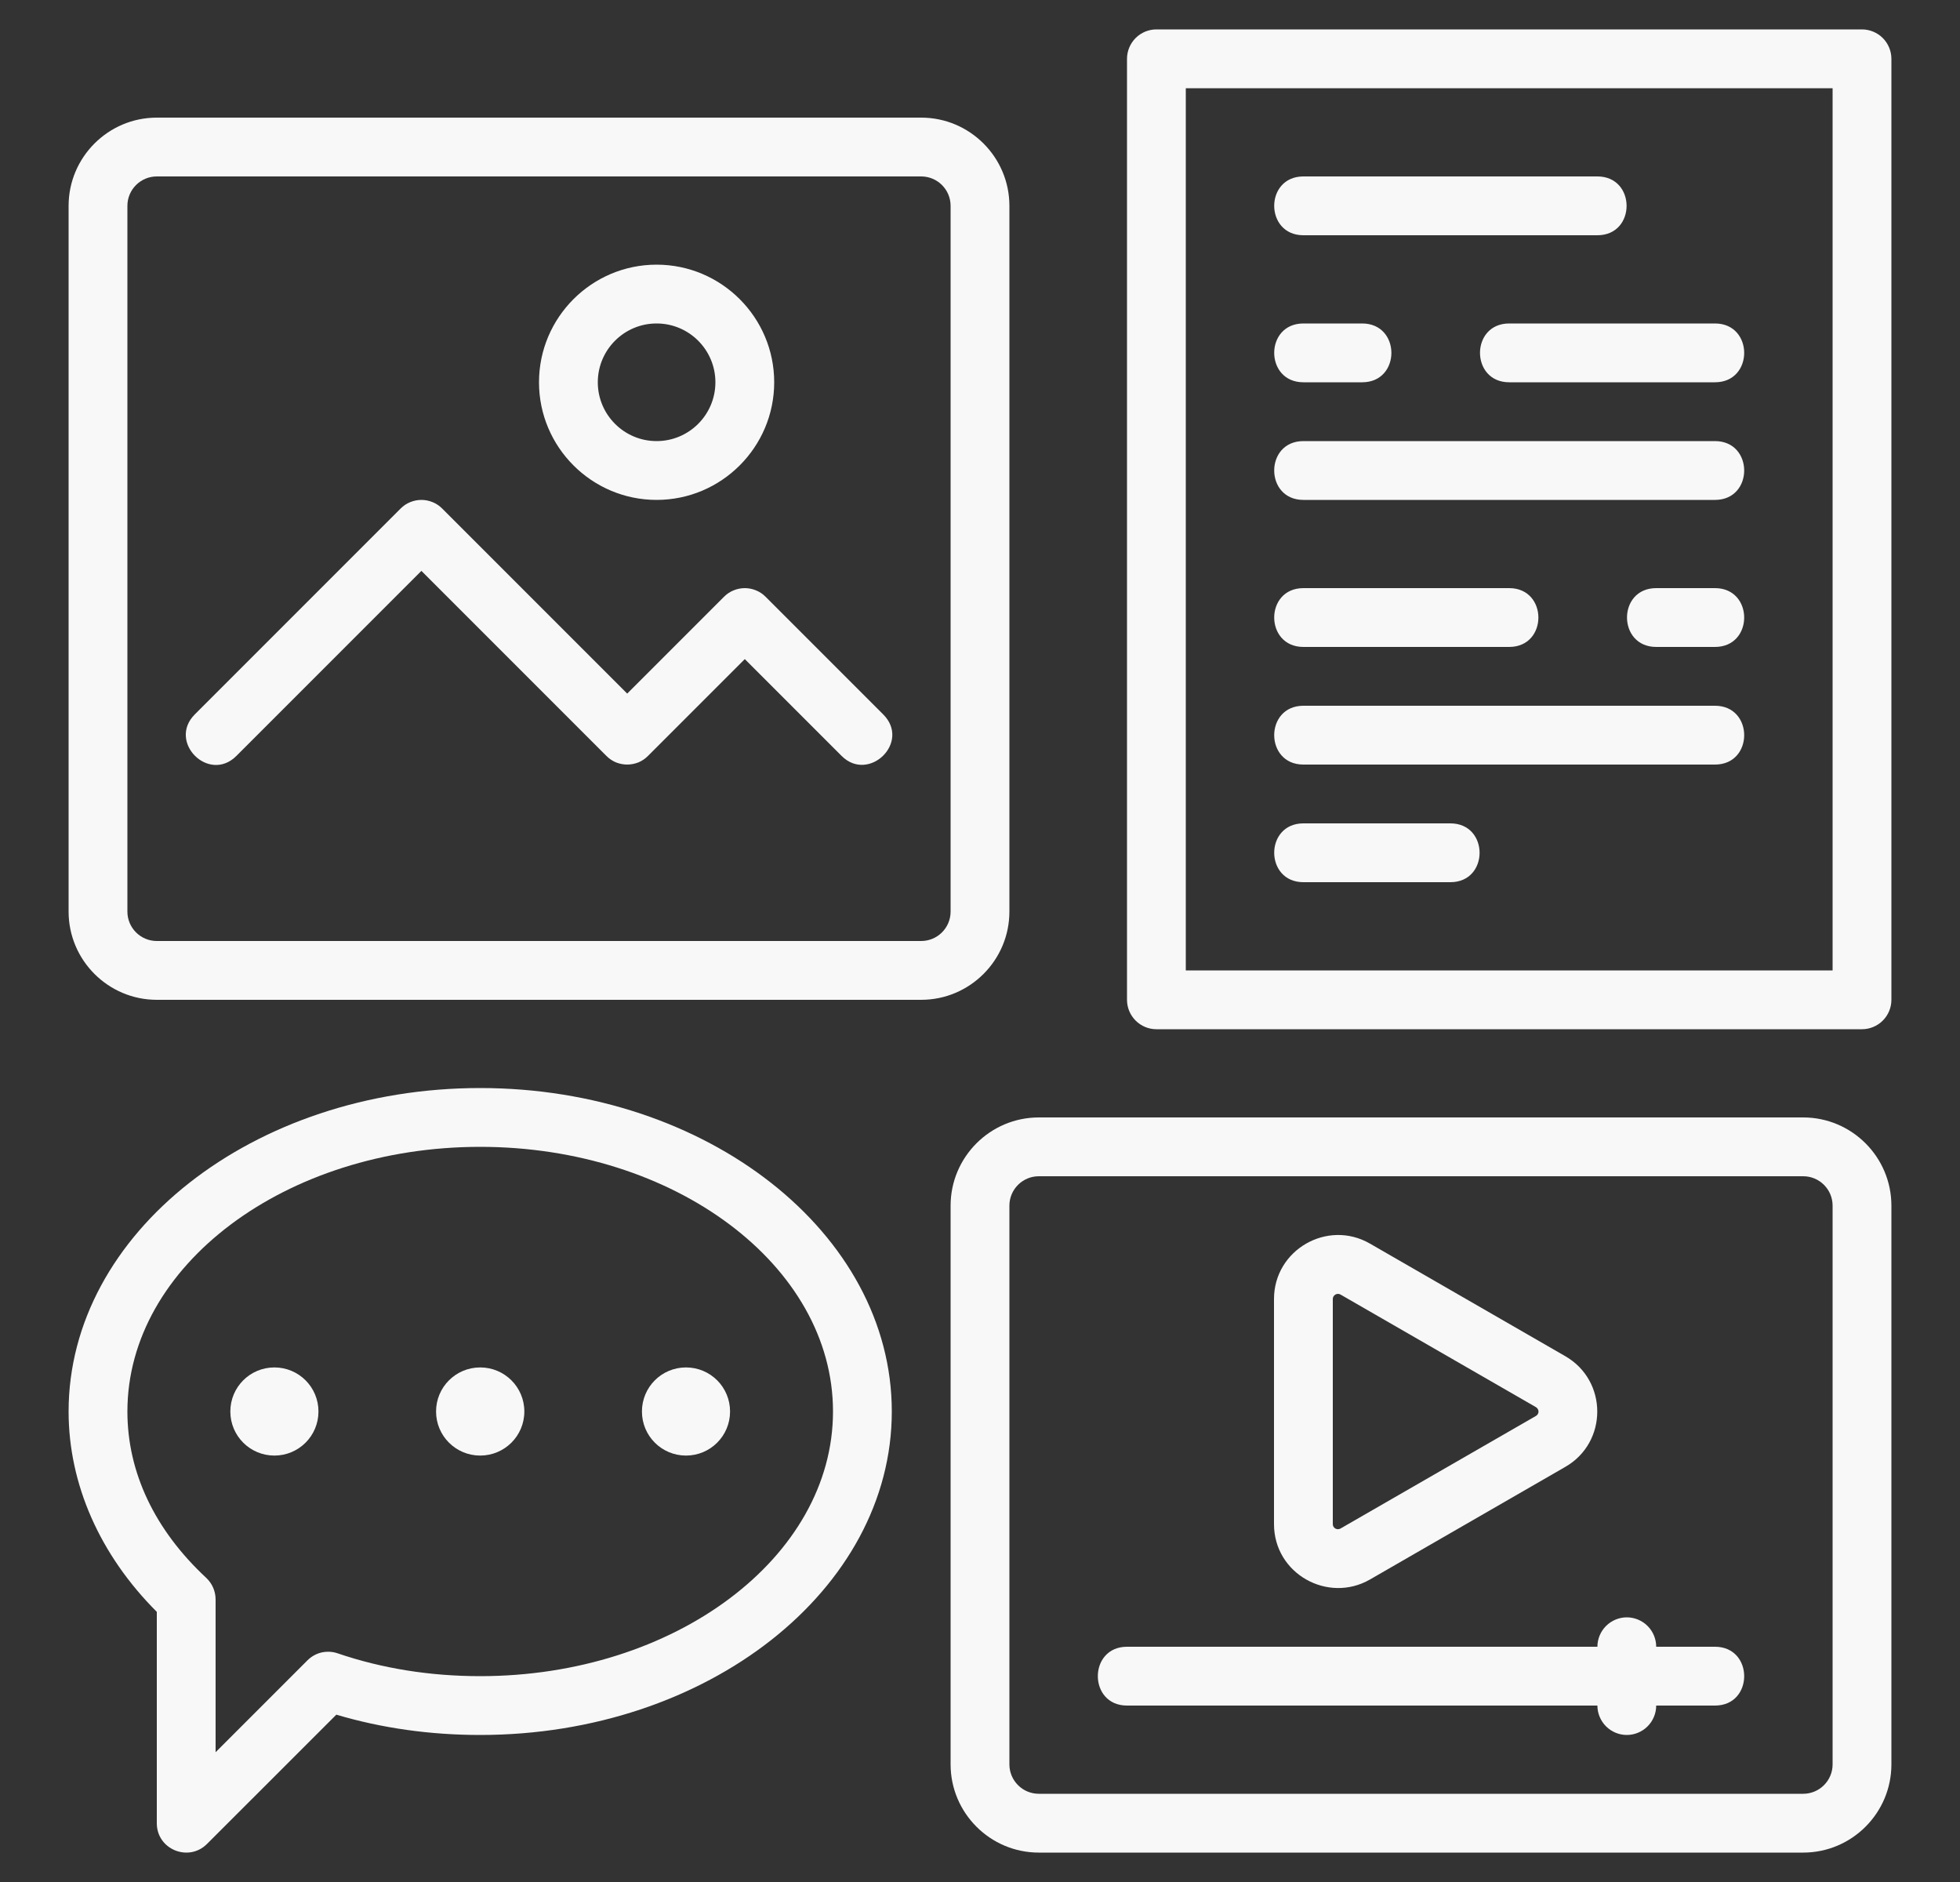 <svg width="25" height="24" viewBox="0 0 25 24" fill="none" xmlns="http://www.w3.org/2000/svg">
<rect x="0" y="0" width="25" height="24" fill="#333333" stroke="none"/>
<g clip-path="url(#clip0_27726_2065)">
<path d="M23.75 0.375H14.75C14.65 0.375 14.555 0.415 14.485 0.485C14.415 0.555 14.375 0.651 14.375 0.75V12.75C14.375 12.85 14.415 12.945 14.485 13.015C14.555 13.085 14.65 13.125 14.75 13.125H23.75C23.849 13.125 23.945 13.085 24.015 13.015C24.085 12.945 24.125 12.85 24.125 12.75V0.75C24.125 0.651 24.085 0.555 24.015 0.485C23.945 0.415 23.849 0.375 23.75 0.375ZM23.375 12.375H15.125V1.125H23.375V12.375ZM23 14.25H13.25C12.63 14.25 12.125 14.755 12.125 15.375V22.5C12.125 23.12 12.63 23.625 13.25 23.625H23C23.62 23.625 24.125 23.12 24.125 22.5V15.375C24.125 14.755 23.62 14.25 23 14.25ZM23.375 22.5C23.375 22.707 23.207 22.875 23 22.875H13.25C13.043 22.875 12.875 22.707 12.875 22.5V15.375C12.875 15.168 13.043 15 13.25 15H23C23.207 15 23.375 15.168 23.375 15.375V22.5Z" fill="#F8F8F8"/>
<path d="M21.875 21H21.125C21.125 20.901 21.085 20.805 21.015 20.735C20.945 20.665 20.849 20.625 20.75 20.625C20.651 20.625 20.555 20.665 20.485 20.735C20.415 20.805 20.375 20.901 20.375 21H14.375C13.879 21 13.879 21.75 14.375 21.75H20.375C20.375 21.849 20.415 21.945 20.485 22.015C20.555 22.085 20.651 22.125 20.75 22.125C20.849 22.125 20.945 22.085 21.015 22.015C21.085 21.945 21.125 21.849 21.125 21.75H21.875C22.372 21.75 22.371 21 21.875 21ZM12.875 11.625V2.625C12.875 2.005 12.37 1.5 11.75 1.5H2C1.38 1.5 0.875 2.005 0.875 2.625V11.625C0.875 12.245 1.38 12.75 2 12.75H11.75C12.37 12.75 12.875 12.245 12.875 11.625ZM12.125 11.625C12.125 11.832 11.957 12 11.75 12H2C1.793 12 1.625 11.832 1.625 11.625V2.625C1.625 2.418 1.793 2.25 2 2.25H11.75C11.957 2.25 12.125 2.418 12.125 2.625V11.625Z" fill="#F8F8F8"/>
<path d="M8.375 6.375C9.202 6.375 9.875 5.702 9.875 4.875C9.875 4.048 9.202 3.375 8.375 3.375C7.548 3.375 6.875 4.048 6.875 4.875C6.875 5.702 7.548 6.375 8.375 6.375ZM8.375 4.125C8.789 4.125 9.125 4.461 9.125 4.875C9.125 5.289 8.789 5.625 8.375 5.625C7.961 5.625 7.625 5.289 7.625 4.875C7.625 4.461 7.961 4.125 8.375 4.125ZM9.765 7.61C9.73 7.575 9.689 7.547 9.644 7.529C9.598 7.51 9.549 7.5 9.5 7.5C9.451 7.5 9.402 7.51 9.356 7.529C9.311 7.547 9.27 7.575 9.235 7.61L8 8.845L5.64 6.485C5.605 6.45 5.564 6.422 5.519 6.404C5.473 6.385 5.424 6.375 5.375 6.375C5.326 6.375 5.277 6.385 5.231 6.404C5.186 6.422 5.145 6.45 5.11 6.485L2.485 9.11C2.134 9.461 2.664 9.991 3.015 9.64L5.375 7.28L7.735 9.64C7.77 9.675 7.811 9.703 7.856 9.722C7.902 9.74 7.951 9.75 8 9.75C8.049 9.75 8.098 9.74 8.144 9.722C8.189 9.703 8.23 9.675 8.265 9.64L9.5 8.405L10.735 9.64C11.081 9.986 11.621 9.465 11.265 9.11L9.765 7.61ZM16.625 3H20.375C20.872 3 20.871 2.25 20.375 2.25H16.625C16.128 2.25 16.129 3 16.625 3ZM16.625 6.375H21.875C22.372 6.375 22.371 5.625 21.875 5.625H16.625C16.128 5.625 16.129 6.375 16.625 6.375ZM16.625 9.75H21.875C22.372 9.75 22.371 9 21.875 9H16.625C16.128 9 16.129 9.75 16.625 9.75ZM16.625 11.25H18.5C18.997 11.25 18.996 10.5 18.5 10.5H16.625C16.128 10.5 16.129 11.25 16.625 11.25ZM16.625 4.875H17.375C17.872 4.875 17.871 4.125 17.375 4.125H16.625C16.128 4.125 16.129 4.875 16.625 4.875ZM19.25 4.875H21.875C22.372 4.875 22.371 4.125 21.875 4.125H19.25C18.753 4.125 18.754 4.875 19.25 4.875ZM16.625 8.25H19.25C19.747 8.25 19.746 7.5 19.25 7.5H16.625C16.128 7.5 16.129 8.25 16.625 8.25ZM21.875 7.5H21.125C20.628 7.5 20.629 8.25 21.125 8.25H21.875C22.372 8.25 22.371 7.5 21.875 7.5ZM6.125 13.875C3.23 13.875 0.875 15.726 0.875 18C0.875 18.926 1.273 19.828 2 20.555V23.25C2 23.586 2.406 23.749 2.64 23.515L4.29 21.866C4.869 22.038 5.485 22.125 6.125 22.125C9.02 22.125 11.375 20.274 11.375 18C11.375 15.726 9.02 13.875 6.125 13.875ZM6.125 21.375C5.484 21.375 4.873 21.277 4.307 21.084C4.241 21.061 4.17 21.058 4.101 21.073C4.033 21.089 3.971 21.124 3.921 21.174L2.75 22.345V20.396C2.75 20.345 2.739 20.294 2.719 20.247C2.698 20.199 2.668 20.157 2.631 20.122C1.973 19.51 1.625 18.776 1.625 18C1.625 16.139 3.644 14.625 6.125 14.625C8.606 14.625 10.625 16.139 10.625 18C10.625 19.861 8.606 21.375 6.125 21.375Z" fill="#F8F8F8"/>
<path d="M6.125 18.562C6.436 18.562 6.688 18.311 6.688 18C6.688 17.689 6.436 17.438 6.125 17.438C5.814 17.438 5.562 17.689 5.562 18C5.562 18.311 5.814 18.562 6.125 18.562Z" fill="#F8F8F8"/>
<path d="M8.75 18.562C9.061 18.562 9.312 18.311 9.312 18C9.312 17.689 9.061 17.438 8.75 17.438C8.439 17.438 8.188 17.689 8.188 18C8.188 18.311 8.439 18.562 8.75 18.562Z" fill="#F8F8F8"/>
<path d="M3.5 18.562C3.811 18.562 4.062 18.311 4.062 18C4.062 17.689 3.811 17.438 3.5 17.438C3.189 17.438 2.938 17.689 2.938 18C2.938 18.311 3.189 18.562 3.5 18.562Z" fill="#F8F8F8"/>
<path d="M17.473 20.143L19.966 18.706C20.509 18.394 20.509 17.608 19.966 17.295L17.474 15.859C16.932 15.546 16.25 15.939 16.25 16.565V19.436C16.25 20.07 16.938 20.45 17.473 20.143ZM17 16.565C17 16.516 17.055 16.483 17.099 16.509L19.592 17.945C19.601 17.951 19.609 17.959 19.615 17.969C19.621 17.979 19.624 17.99 19.624 18.001C19.624 18.012 19.621 18.023 19.615 18.033C19.609 18.043 19.601 18.051 19.592 18.056L17.099 19.492C17.055 19.517 17 19.487 17 19.437V16.565Z" fill="#F8F8F8"/>
</g>
<defs>
<clipPath id="clip0_27726_2065">
<rect width="24" height="24" fill="white" transform="translate(0.5)"/>
</clipPath>
</defs>
</svg>
